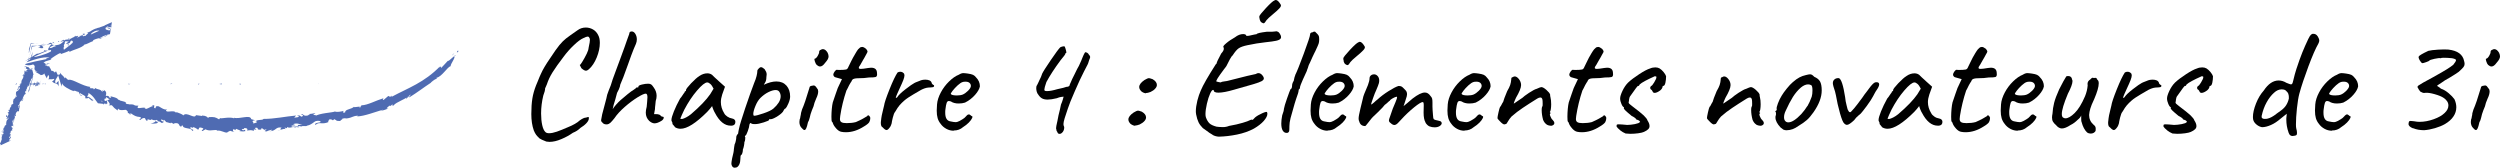 <?xml version="1.0" encoding="UTF-8"?>
<svg id="Calque_2" data-name="Calque 2" xmlns="http://www.w3.org/2000/svg" viewBox="0 0 332.38 22.28">
  <defs>
    <style>
      .cls-1 {
        fill: #4f6bb2;
      }
    </style>
  </defs>
  <g id="Calque_2-2" data-name="Calque 2">
    <g>
      <g>
        <path class="cls-1" d="M2.22,11.1c-.06.22-.15.18-.15.18.13-.38.17-.18.15-.18Z"/>
        <path class="cls-1" d="M3.62,10.89l-.18.48-.05.07.24-.55h-.01Z"/>
        <path class="cls-1" d="M3.71,12.29c.23-.76.58-1.74.69-2.26.06.31-.36,1.25-.48,1.86v.1l-.2.3h0Z"/>
        <path class="cls-1" d="M4.58,10.99h0c.03.1.16-.41-.1.42v-.08c.02-.08.05-.18.09-.35h.01Z"/>
        <path class="cls-1" d="M4.49,11.13c-.1.36.02-.24,0,0h0Z"/>
        <path class="cls-1" d="M4.99,11.04l-.19.48c0-.1.1-.52.04-.36.17-.5.18-.4.15-.12Z"/>
        <path class="cls-1" d="M5.23,11.03l-.1.25s.02-.11.1-.25Z"/>
        <path class="cls-1" d="M4.95,11.42h0l.19-.53s.06.06-.08.25c.06-.05-.02.06-.12.29h0Z"/>
        <path class="cls-1" d="M4.89,10.78c-.04.27-.12.61.07.12-.28.92-.35.8-.07-.12Z"/>
        <path class="cls-1" d="M4.62,10.83l-.06.35-.13.32c.07-.16.19-.67.19-.67Z"/>
        <path class="cls-1" d="M5.48,10.63l-.05.16-.36.9.41-1.06h0Z"/>
        <path class="cls-1" d="M3.51,11.13l-.11.05c.03-.07.13-.05.11-.05Z"/>
        <path class="cls-1" d="M3.99,11.1l-.07.09-.04.02.11-.11h0Z"/>
        <path class="cls-1" d="M4.08,10.95h0c.15.04-.08.25-.06.38h.03l-.14.07c.06-.15.19-.37.18-.47v.02Z"/>
        <path class="cls-1" d="M3.84,11.21s.01-.03.01-.08c.05.01.07-.09,0,.08h-.02,0Z"/>
        <path class="cls-1" d="M3.82,11.16c.06-.09.13-.04.13-.04l-.08.11-.05-.06h0Z"/>
        <path class="cls-1" d="M4.09,11.14l-.04.05s-.02,0,.04-.05Z"/>
        <path class="cls-1" d="M3.97,11.22v-.02l.08-.11s.07.02-.03.06c.05-.02,0,0-.04.07h0Z"/>
        <path class="cls-1" d="M3.99,11.09s.02.12.1.01c-.07.19-.17.18-.1-.01Z"/>
        <path class="cls-1" d="M4.24,11.08h.01l.02.07-.07.08.04-.13v-.02Z"/>
        <path class="cls-1" d="M4.03,11.11h0l.11.03-.06.08-.06-.1h.01Z"/>
        <path class="cls-1" d="M4.15,11.22l.08-.12c-.02.09-.08.12-.08.12Z"/>
        <path class="cls-1" d="M4.26,11.05v.03l-.16.2.17-.23h-.01Z"/>
        <path class="cls-1" d="M4.18,11.1l-.05.05-.1.07.14-.12h0Z"/>
        <path class="cls-1" d="M4.21,11.26h0c-.08.05-.1-.05-.15,0,.03-.07.1-.15.16-.21-.04.06-.05.13-.02.2h0Z"/>
        <path class="cls-1" d="M4.32,11.11l-.09.1s.05-.06.09-.1Z"/>
        <path class="cls-1" d="M4.26,11.2h0s-.06-.02-.07-.07l.08.02-.02.04h.01Z"/>
        <path class="cls-1" d="M4.27,11.21v-.09s0,.09,0,.09h0Z"/>
        <path class="cls-1" d="M4.26,11.23c.07-.08.16-.21.2-.09-.07.06-.1-.01-.2.09Z"/>
        <path class="cls-1" d="M4.35,11.1v.11l-.09.02.09-.13Z"/>
        <path class="cls-1" d="M4.41,11.13l-.04.07v-.05s.04-.02.04-.02Z"/>
        <path class="cls-1" d="M4.37,11.22s.07-.11.09-.17c0,.07-.02.13-.02.19-.03,0-.09.05-.07-.02h0Z"/>
        <path class="cls-1" d="M4.41,11.11h.02s-.03.07-.06.11c.02-.05.05-.12.05-.12h0Z"/>
        <path class="cls-1" d="M4.41,11.13l.03.07s-.06-.07-.03-.07Z"/>
        <path class="cls-1" d="M4.33,11.2h-.02s.04-.06.07-.08c0,.03-.05.08-.05.08h0Z"/>
        <path class="cls-1" d="M5.17,11.06s.08-.06.09-.02c-.08.03-.2.17-.14.27-.09.12-.36.09-.49.02.03,0,.07-.01.15-.13.04.02.05.22.15.12.08-.15-.01-.11-.03-.18.09.04.2-.21.35-.21l-.09.14h.01Z"/>
        <path class="cls-1" d="M4.58,11.28v-.03s-.02.04-.02.04c0,0-.02-.09-.08-.14.06-.08.1-.11.13-.11l-.05.23h.02Z"/>
        <path class="cls-1" d="M4.5,11.19h0c.11-.05.17-.16.26-.12-.03.14-.1.11-.16.2.08-.22-.08.08-.08-.07-.02.04-.03.09-.05.13,0-.03,0-.06-.02-.1h0l.04-.02c0-.06-.04.02-.04.02h-.02l.11-.23s-.02.11-.05.21v-.02Z"/>
        <path class="cls-1" d="M4.68,11.16h-.02s.02-.03.02,0Z"/>
        <path class="cls-1" d="M4.67,11.13h0s-.06.03-.06.08c.02.04.04-.01.07-.01-.03.03-.09.11-.11.03h0c0-.1-.09-.21-.11-.18.07.02.12.04.2.06v.02Z"/>
        <path class="cls-1" d="M4.71,11.13c-.02.12-.11.12-.11.12l.09-.18.06.07h-.05,0Z"/>
        <path class="cls-1" d="M4.62,11.1l-.06.09-.11.03.17-.13h0Z"/>
        <path class="cls-1" d="M4.61,11.13l.02.05-.09.02.07-.08h0Z"/>
        <path class="cls-1" d="M3.7,11.12l-.04.07.04-.07Z"/>
        <path class="cls-1" d="M3.8,11.17l.05-.02-.05.02Z"/>
        <path class="cls-1" d="M5.31,11.19h-.02l.11-.07-.09.07Z"/>
        <path class="cls-1" d="M4.95,11.1v.12s0-.12,0-.12Z"/>
        <path class="cls-1" d="M3.17,11.11l-.11.11c.02-.11.05-.08.11-.11Z"/>
        <path class="cls-1" d="M5.28,11.23s-.02-.15-.02-.15c.03.07.11.13.02.15Z"/>
        <path class="cls-1" d="M4.77,11.13l-.07.06s.05-.05.07-.06Z"/>
        <path class="cls-1" d="M5.26,11.25s-.04-.1.05-.19c0,0,.01.02.01.04-.02.06-.04.1-.06.16h0Z"/>
        <path class="cls-1" d="M5.15,11.17l.05-.03s-.04.02-.05.03Z"/>
        <path class="cls-1" d="M4.86,11.18v-.05s0,.02,0,.05Z"/>
        <path class="cls-1" d="M4.81,11.13v.05s-.02-.01,0-.05Z"/>
        <path class="cls-1" d="M4.85,11.12h0v.07h-.02s.03-.07.03-.07h-.01Z"/>
        <path class="cls-1" d="M4.68,11.17h0c.05-.05,0,0,0,0Z"/>
        <path class="cls-1" d="M4.99,11.15h.05s-.03.02-.05,0Z"/>
        <path class="cls-1" d="M3.18,11.16h.01s-.02.01-.02.01h0Z"/>
        <path class="cls-1" d="M4.65,11.22h0l.05-.12s0,.07.02.09c-.02-.01-.06.01-.06.01v.02Z"/>
        <path class="cls-1" d="M4.99,11.19s.07-.1.07-.04l-.02.04h-.05Z"/>
        <path class="cls-1" d="M4.98,11.08c.09,0,.04.07,0,.15-.12.03-.06-.06,0-.15Z"/>
        <path class="cls-1" d="M4.97,11.12l-.03.07s0-.03.03-.07Z"/>
        <path class="cls-1" d="M4.94,11.16l-.09.06c-.13.06.2-.27.09-.06Z"/>
        <path class="cls-1" d="M5.25,11.18h-.1l.1-.05v.05Z"/>
        <path class="cls-1" d="M5.33,11.1h0v.11s-.04.02-.05.03c.01-.08.04-.15.04-.15h0Z"/>
        <path class="cls-1" d="M5.28,11.11l-.04.1s.03-.07.04-.1Z"/>
        <path class="cls-1" d="M5.32,11.11v.11s0-.04,0-.04v-.08s0,.01,0,.01Z"/>
        <path class="cls-1" d="M5.64,11.23h0l.06-.14c.05-.02.06.02.04.06-.03.04-.09.07-.09.07h-.01Z"/>
        <path class="cls-1" d="M5.84,11.19h0l-.07-.04.14-.03-.07.08h0Z"/>
        <path class="cls-1" d="M5.97,11.19s.16-.21.11-.05c-.04.02-.11.16-.11.05Z"/>
        <path class="cls-1" d="M26.16,11.12l.12.07c-.06-.02-.12-.07-.12-.07Z"/>
        <path class="cls-1" d="M25.11,11.2v-.08s0,.08,0,.08Z"/>
        <path class="cls-1" d="M17.22,11.23h0l-.08.03c-.02-.07-.04-.14-.07-.2.05.05.09.11.14.17h0Z"/>
        <path class="cls-1" d="M17.1,11.15h.3c-.07.01-.17.02-.3,0Z"/>
        <path class="cls-1" d="M31.91,11.07l.11.18c-.27-.02-.12-.09-.11-.18Z"/>
        <path class="cls-1" d="M26.36,11.1c.09.04.09.12.09.12-.09-.04-.12-.08-.09-.12Z"/>
        <path class="cls-1" d="M54.64,11.19l.06-.05-.06.05Z"/>
        <path class="cls-1" d="M42.27,11.16l.03-.02c.14.04.07.05-.03.02Z"/>
        <path class="cls-1" d="M17.1,11.19l.08-.07s.01.07-.08.07Z"/>
        <path class="cls-1" d="M31.88,11.15h.02v.03l-.02-.03Z"/>
        <path class="cls-1" d="M22.94,11.11l-.26.09v-.06c.06-.04.13-.04.26-.02h0Z"/>
        <path class="cls-1" d="M26.55,11.06l-.13.2h-.07l.2-.2h0Z"/>
        <path class="cls-1" d="M29.46,11.22c-.13,0-.26-.07-.4-.07.26.07.53-.18.4.07Z"/>
        <g>
          <path class="cls-1" d="M2.67,11.54c.04-.19.11-.52.07-.55l.08.18-.15.36h0Z"/>
          <path class="cls-1" d="M2.81,11.18l.22-.54c-.14.48-.22.54-.22.54Z"/>
          <path class="cls-1" d="M3.3,8.96l-.16.31.26-.54-.1.23Z"/>
          <path class="cls-1" d="M3.88,6.93h0c-.16.37.09-.68-.07-.26.1-.36.21-.69.3-.95.17-.03.36.02.52.05h-.38s-.11-.03-.12.08c-.09.33-.18.69-.26,1.09h.01Z"/>
          <path class="cls-1" d="M5.14,5.81c-.13-.02-.31-.04-.51-.06.17,0,.34.03.51.06Z"/>
          <path class="cls-1" d="M3.25,9.73s-.04-.11.02-.41l.04.2s-.04.14-.06.21Z"/>
          <path class="cls-1" d="M3.31,9.52h0c.06-.23.1-.39.12-.45-.02.06-.05.19-.11.45h-.01Z"/>
          <path class="cls-1" d="M3.24,9.78l.02-.06-.02.06Z"/>
          <path class="cls-1" d="M2.72,12.02c.14-.32.38-.98.28-.36-.13.24-.07-.11-.28.36Z"/>
          <path class="cls-1" d="M3.28,10.03l-.13.56s-.03-.11-.1.05c0,0,.23-.61.23-.61Z"/>
          <path class="cls-1" d="M3.33,9.82l.05-.07-.1.28.05-.21h0Z"/>
          <path class="cls-1" d="M4.21,6.18v-.02c.01-.13.1-.07.16-.07h.19c.14-.01.26-.01.41-.01-.15.02-.31.06-.45.08l-.22.03c-.06.08-.07.24-.11.36-.04.02-.14.2.03-.38h-.01Z"/>
          <path class="cls-1" d="M3.69,8.15l.03-.09-.03.09Z"/>
          <path class="cls-1" d="M6.92,5.79h.03l-.03.04v-.03s0,0,0,0Z"/>
          <path class="cls-1" d="M4.17,6.62h0c-.09.39-.17.6-.25.8.09-.29.17-.58.27-.91,0,0,.02,0-.01.11h0Z"/>
          <path class="cls-1" d="M5.83,5.82c-.1.03-.13.07-.31.12.17-.06.27-.15.31-.12Z"/>
          <path class="cls-1" d="M3.73,7.91l-.02.06c.02-.14.02-.12.02-.06Z"/>
          <path class="cls-1" d="M3.73,7.91h0c.08-.2.13-.35.2-.49-.07.24-.13.45-.2.64.01-.04.01-.14.01-.14h-.01Z"/>
          <path class="cls-1" d="M7.23,6.68h.01c0-.15-.35-.2-.72.02-.3-.05.04-.56.38-.87,0,.07-.02.13.29.15-.14.11-.78.32-.54.4.43-.01.38-.12.61-.23-.22.21.5.14.35.41h-.37s.12.08-.01.14v-.02Z"/>
          <path class="cls-1" d="M6.3,5.95h-.13c.16-.05.28-.11.52-.27.21.03.25.07.25.12l-.67.14h.04,0Z"/>
          <path class="cls-1" d="M5.52,6.07v-.02c.11.14.38.17.14.36-.18,0-.28,0-.34-.03-.07-.02-.1-.07-.27-.09.94-.05-.27-.06.45-.21h-.54c.18-.05.36-.08.55-.12h-.02s-.07.05-.01.03h.02s.03.04.03.06c.23-.06.07-.05-.03-.06v-.03h.66c-.15.04-.28.05-.62.08l-.02.03Z"/>
          <path class="cls-1" d="M3.37,11.06v-.04c.02-.07.03-.1,0,.04Z"/>
          <path class="cls-1" d="M3.44,10.61h0c-.04.09-.1.15-.16.41-.04.21.04,0,.07,0-.06.16-.22.55-.13.08l.03-.07c.08-.43.13-.98.1-.91.05.11.08.23.08.5h.01Z"/>
          <path class="cls-1" d="M3.99,8h0l.36-1.14-.1.65-.03-.07c-.16.63-.18.48-.23.56h0Z"/>
          <path class="cls-1" d="M7.03,5.71l-.03-.15.25.18-.22-.03Z"/>
          <path class="cls-1" d="M7.73,5.58v-.13l.17.05-.17.08Z"/>
          <path class="cls-1" d="M6.18,8.42h0c.29,0,.62-.05.39.01l-.24.06s-.07-.06-.16-.06h0Z"/>
          <path class="cls-1" d="M14.28,4.71c-.21.11-.38.2-.53.25.26-.16.49-.36.53-.25Z"/>
          <path class="cls-1" d="M13.75,4.94c-.19.12-.41.23-.59.2,0,0,.08-.04.12-.08.15-.02.29-.04.48-.12h-.01Z"/>
          <path class="cls-1" d="M58.94,8.55c-.07.06-.18.14-.29.22.05-.05.14-.12.29-.22Z"/>
          <path class="cls-1" d="M10.62,4.7s-.15.04,0,0h0Z"/>
          <path class="cls-1" d="M9.75,5.55l.04.06s-.02-.06-.04-.06Z"/>
          <path class="cls-1" d="M10.37,4.84c.06-.05.13-.08.21-.12-.04.02-.1.05-.21.12Z"/>
          <path class="cls-1" d="M10.41,4.76c-.05.02-.13.06-.13.06-.02-.02.01-.05.13-.06Z"/>
          <path class="cls-1" d="M10.83,4.63c-.08.03-.17.07-.25.11.04-.03.04-.04.04-.04.05-.02.1-.04.21-.07Z"/>
          <path class="cls-1" d="M7.41,11.11h0s.02-.01.02-.01h-.02Z"/>
          <path class="cls-1" d="M7.79,11.47h0c-.1-.29-.21-.32-.36-.36l.35-.37.02.71v.02Z"/>
          <path class="cls-1" d="M25.65,16.97v-.06s-.4.11-.4.11c.34.27.68.22.27.4.12-.48-1.32-.23-1.19-.74l-.26.07c.06.02.07.04.14.04-.52.17-.2-.42-.79-.42-.21,0-.37.05-.26.13l-.39-.19c-.12,0-.13.08,0,.1l-.65-.18v.03c-.06-.1-.23-.26-.31-.33-.19.04.07.07,0,.13l-.32-.19c-.2.11.05.29.32.32-.52.43-.25-.19-1.1-.04l.32.14c-.33.23-.57.08-1.02.18.13-.07.94-.28.6-.49-.12.01-.28,0-.46-.13-.07.17-.27.08-.51,0l-.07.24c-.25-.13-.19-.24-.31-.39-.31-.05-.45.11-.58.24-.51-.08.46-.21-.11-.39-.45-.03-.71-.16-1.13-.46-.31-.01,0,.16-.13.19l-.17-.26c-.07-.02-.07.05-.07.08-.19-.13.07-.23-.23-.4.01-.28-.83.17-1.12-.25-.13.03,0,.16-.08.24-.49-.36-.42-.29-.77-.7l-.45.02c.36-.08.08-.41-.16-.69.14-.04.26-.09.33-.1l-.45-.3c-.07.02-.06.12-.02.24-.02-.03-.05-.06-.07-.08-.22.02-.18.19-.1.36.08-.03.16-.05.24-.08.07.18.11.39.03.51-.02-.04-.08-.09-.14-.12.02.05.03.09,0,.11s-.06-.05-.12-.15l-.21.21v-.11s-.73-.08-.73-.08c-.36-.44-.59-.99-1.28-1.39.09.27-.1.33-.18.55.3-.16.52.34.93.44-.21-.06-.22.07-.18.13l-.59-.49c-.07.19-.21.08-.42.08.29-.31-.41-.44-.63-.68-.07.11-.06.27.3.37-.49.11-.29-.63-.75-.57.08.04.14.04.14.12-.14-.2-.64-.32-.58-.16l.08.02c-.57-.2-1.65-.76-1.58-1.11-.03.04-.1.4-.09.47l-.46-1.52c-.04.3-.64.75-.28,1.13-.14-.04-.32-.08-.54-.3.1.01.39-.26.28-.34-.45.11-.29.03-.8.06.16.01.21-.46,0-.57.01.08-.21.39-.15.47-.14-.25-.3-.52-.39-.74.09.16-.2.29-.46.29.14-.01-.62-.37-.77-.51l.39.11c-.87-.44-.04-.71-.61-1.03-.08.05-.61.24-1.09.01.03-.01.06-.03.1-.07.04-.03.24-.08.37-.11.28-.06.6-.15.94-.23.65-.15,1.17-.22,1.45-.3-.01-.03-.01-.1-.01-.1l.43-.1c-.16-.04-.54-.07-1.12.04-.57.11-1.35.36-1.93.58.29-.26-.09-.07.6-.46.11-.16-.59.19-.83.32l1.62-1.01c.14.14,1.41-.59,1.4-.38-.55.21-1.16.49-1.82.79.09.06.52-.03.95-.17.44-.13.87-.27,1.28-.51.22-.21-.22-.27-.25-.33.08-.01.34-.11.57-.21.22-.1.34-.15.39-.2l-.29.03c.42-.3.61-.02,1.13-.49.16-.1.54-.54.54-.41-.32.4-.46,1.24-.32,1.36.06-.05.89-.66,1.1-.87.3-.33-.33-.32-.08-.6,0,.06.14.07.2.06.17-.13-.04-.17.33-.31.02.21.76-.35.14.12.36-.09.4-.21.82-.38-.16.21.29.37.64.31-.01-.05.08-.17.13-.22.74-.31,1.16-.56,1.84-.79.08-.08.42-.25.3-.32.09.02.17.04.37,0,.45-.34-.46.11-.1-.24-.01.11.35.05.63.03l-.1.6c-.05.02-.1.03-.16.05.03-.08.09-.12.17-.18l.05-.32c-.23.11-.59.11-.8.11-.05.24.23.39.7.39l.11-.68c-.12,0-.25.06-.4.11-.57.22-.27.31-.37.33-1.09.58-.85-.06-1.77.53-.38.35-.08.38-.18.55.45-.13.73-.43,1.05-.57l-.4.27c.14,0,.45-.1.63-.24-.33.32-1.84.86-2.69,1.3-.14-.01-.37,0-.24-.12l.26-.07c.26-.22-.44-.04-.11-.22-.32.02-.67-.03-1.17.2l-.13.25s.34-.23.47-.21c-.18-.04-.81.53-.96.29l.37-.25c-.33,0-.69-.13-1.12.04.24-.27.09,0,.45-.32-.33.39,1.08-.31.59.15.38-.39.56-.27,1.02-.66-.03.07-.17.18.19.04.02,0,.05.04.07.04,0,0,.02,0,.02,0h-.02s0,.03-.01.03c-.09.06-.16.12-.2.17.14.11.72-.1.9-.08.22-.11-.07-.05.06-.16h.27c.06-.16.62-.48.13-.38l.46-.19c.28-.2.66-.39.88-.43.22-.13.52-.08.35-.11l.71-.25.02-.04c.3-.15.62-.27.95-.42l-.26,1.59c-.4.08-.84.19-1.32.51-.23.05-.46.08-.87.27l-.1.17c-.29.07-.94.49-1.05.4-.4.51-1.5.69-2.05,1.02v-.17c-.37.19-.72.3-1.18.46l.05-.16c-.34.04-1.24.72-1.36.78.04.03.1,0,.15-.07-.14.24-.23.23-.47.29-.22.05-.6.19-.53.27-.05,0-.09.02-.11.03,0,0,.02,0,.02.02.03,0,.09.03.14.04h.03c.07.03.15.01.22.03h-.21s.08.07.09.14l.27-.05h0c.14,0-.05.06-.27.1,0,.03,0,.08-.03.12.2-.05.22-.02.25.04.04.03.08.09.26,0-.06.14.24.29.27.67.03-.04.07-.03,0-.08.18.06.36.11.46.28l.17-.18.22.48c.28-.02.41-.05.27-.33.4.53.38.32.7.81l.04-.15c.15.09.32.41.48.33.5-.12,1.79.84,2.87.95-.37.35.52,0,.42.33.1-.07.26-.07.14-.22.44.3.79.14,1.01.56.1-.08-.05-.19.03-.23.02.04.11.14.19.1s-.04-.11-.1-.17c.5.19.42.52.34.82.32-.04.43.02.54.28.13-.06.32-.1.02-.25.18.05,1.14.24,1.06.48.08-.05.26.07.29.11.41.12.46.1.85.24h-.13c.05.32.3.17.63.29v-.03c.81.02.26.2,1.09.18l-.11.16c-.09.39.74-.07,1.11.18l-.19.06c.19.19.85-.33,1.1-.33.07-.02-.06-.07-.12-.12.7-.06-.01.25.43.41.14-.1,0-.33.33-.29.2-.08.76.58,1.28.42-.13.08-.26.15-.07.27.32.09,1.03-.17,1.22.17.05-.02.08-.04.09-.07.23.11.79.25.88.44.46-.57,1.5.55,1.7-.04l.8.11v-.06c.53.02.67.17.8.32.14-.02.06-.08.06-.11.8-.03.86-.02,1.41.3l.13-.17c.14.12,1.19-.21,1.88.03,0-.02,0-.05-.06-.08.79.23,2.21-.47,2.32.19l.52.15c-.76.08.02.3-.32.41.29.03.82-.22.47-.24l-.06.03c-.02-.35.96-.15,1.01-.38,1.45.01,2.95-.33,4.34-.45l-.24.29.49-.07c.15-.07.23-.23-.12-.18.23-.18.54.06.54.12.71-.18-.19-.27.03-.31l.28-.02-.08.04c.2.09.19.2.61.14.27-.09.18-.18.29-.21.01-.02.05-.04.16-.02l.62-.1-.31.24c.25.07.58-.1.23.19.52-.43,2.36-.49,2.65-.64.34.1.74.02,1.22-.09-.13.06-.26.32.16.21-.03-.46.81-.37,1.23-.8-.35.3,1.17-.22.62.22.35-.13.07-.19.35-.37.79-.02,1.87-.63,2.89-.94.01.05-.19.23.02.23l.61-.52c.2-.04.13.28.54-.09-.06.08-.16.19-.02.16,2.09-1.13,4.28-1.85,6.42-4.07-.29.33-.1.19.12.03-.14.14,0,.13-.02.24.29-.28.59-.64.88-.94.18.08.96-.85,1.07-.75l-.28.23c.4-.14-.48.99-.4,1.21-.45.12-1.14,1.39-1.88,1.55-.16.18.14-.01.05.13-.18.02-.4.15-.81.51h.04c-1.14.75-1.64,1.18-2.93,1.99l.11-.21c-.28.16-.34.24-.47.35-.29-.08.77-.41.51-.53-.4.55-1.91.98-2.21,1.44-.42.18.15-.25-.26-.07l-.13.16-.08-.09c-.27.14-.43.33-.46.42.07-.04.18-.04.25-.07-.37.28-.98.33-1.1.41l.4-.21c-1.09.32-2.47.87-3.46.91l.1-.1c-.76.04-.66.25-1.51.37h.03c-.15-.04-.37-.04-.61.02.2.06-.45.28-.19.32-.81-.01-.39-.05-.87-.25l-.17.16c-.16-.09-.15-.16-.57-.13.32.05-.33.24.02.34-.97.43-1.24-.1-1.77.4-.31-.31.83-.33.62-.37.22-.15-.26-.23-.54-.15-.28.05-.61.56-1.32.63.07-.02.07.01.14,0-.3.13-.49-.07-.85.12-.12-.21-.43.05-.4-.23h.62c-.34-.03-.6-.33-1.24-.11.03.05.19.1.3.13-.2.1-.32-.01-.53.09-.03.28.77-.02,1.1.15-.23.15-.69-.13-.58.16-.17-.37-.71.13-1.09-.15l-.02.17c-.07-.02-.2-.08-.34-.08l.18.21c-.33-.16-.79.21-1.13.15.77-.05.23-.22.59-.36-.88-.17-.68.5-1.72.48.14.02.57-.14.37-.2-.21.05-.5.13-.64.22-.68-.02.16-.18-.1-.29-.3.22-.31-.09-.6-.14l-.05.18c-.83.13-.1-.37-.85-.21l.22.24-.34-.05v.2c-.36-.14-.5-.09-.91-.05.13-.13.05-.33-.3-.33-.27.1.08.16-.4.14.07.12.15.26.42.09,0,.07.08.12.08.17-.29.11-.64.01-.82.01.07-.01.21-.04.21-.04l-.63-.26c-.14.06-.07.11,0,.18-.14-.02-.21-.12-.42-.12,0,.15-.05.29.22.37l-.62-.17c-.08.08-.41.16-.34.23-.4.07-.82-.33-1.35-.25-.01-.03-.06-.06-.16-.09-.47,0-.94.17-1.41-.09l-.39.23c-.4-.11.53-.28-.14-.44-.46-.13-.26.2-.46.26-.2-.15-.54-.46-1.07-.3.13.07.26.05.4.07v-.03ZM20.61,15.98c.09.05.24.21.35.11-.04-.22-.16-.14-.35-.11ZM13.39,13.4c.05.07.17.09.31.07-.09-.04-.18-.07-.31-.07ZM12.29,4.17h0c.27-.18.18-.11,0,0ZM11.75,4.47h0c-.03-.05-.04-.07-.02-.05.03.03.15-.02.28-.08-.04.05-.11.11-.27.15v-.02ZM41.17,15.22l-.1.05c.2.03.15-.02.1-.05Z"/>
          <path class="cls-1" d="M9.75,4.97c-.11.08-.22.18-.22.18-.01-.03.05-.1.22-.18Z"/>
          <path class="cls-1" d="M9.05,5.12l.32-.06c-.16.04-.23.1-.31.14.02-.04.09-.12-.01-.1,0,0,0,.02,0,.02Z"/>
          <path class="cls-1" d="M5.87,6.7c.21-.03.32.02.11.09h-.14l.03-.09h0Z"/>
          <path class="cls-1" d="M8.63,5.77h0c-.06.15-.26.17-.48.2h.03c-.01-.21.21-.2.44-.2h.01Z"/>
          <path class="cls-1" d="M8.09,5.97c-.07.01-.14.02-.21.05-.01-.08.09-.04.21-.05Z"/>
          <path class="cls-1" d="M11.1,4.63c-.11.08-.04-.16-.11-.08-.09-.14.7-.06.11.08Z"/>
          <path class="cls-1" d="M8.33,6.31l.12-.21.1.11-.22.1Z"/>
          <path class="cls-1" d="M10.21,5.61h0l-.39.17s-.03-.04-.09-.03c.23-.08.49-.2.47-.14h.01Z"/>
          <path class="cls-1" d="M9.73,5.78c-.12.04-.23.08-.29.06.06,0,.2-.06.29-.06Z"/>
          <path class="cls-1" d="M9.21,6.05l-.39.17.12-.06.27-.1h0Z"/>
          <path class="cls-1" d="M14.33,3.83h0l.42-.17s-.09.14-.24.19c-.1,0-.26.07-.18-.02h0Z"/>
          <path class="cls-1" d="M13.18,4.93h-.19c.12-.1.13-.14.2-.22l-.02.21h0Z"/>
          <path class="cls-1" d="M14.22,4.38s.6-.16.06.11c-.03-.04-.45.13-.06-.11Z"/>
          <path class="cls-1" d="M9.05,6.19l-.04-.32.11-.05-.07.37h0Z"/>
          <path class="cls-1" d="M3.7,9.24h0c-.7-.33.19-.16-.46-.44,0-.1.54.21.52.11.17.23.43.31-.05.31v.02Z"/>
          <path class="cls-1" d="M3.75,8.93l-.07-.12c.05.07.07.09.07.12Z"/>
          <path class="cls-1" d="M60.1,7.37l.31-.36-.19.28-.12.08Z"/>
          <path class="cls-1" d="M61.01,6.76c-.08.06-.22.18-.27.26l.05-.26h.21s0,0,0,0Z"/>
          <path class="cls-1" d="M3.11,10.12h0c-.07-.05-.16-.11-.07-.14h.09l-.02.12v.02Z"/>
          <path class="cls-1" d="M3.9,9.69l-.06.08s.02-.04.06-.08Z"/>
          <path class="cls-1" d="M3.13,9.89v.02h0v-.02Z"/>
          <path class="cls-1" d="M2.99,10.04h0c.13-.03.14-.07.15-.15l.18.18-.33-.04h0Z"/>
          <path class="cls-1" d="M.51,17.32v.1l-.06-.11c-.18.21-.15.31-.25.22.31-.13.14-.54.45-.65l-.04-.08s0,.03-.02.06c-.11-.12.26-.18.26-.39-.01-.06-.04-.11-.09-.06l.12-.19-.05.02.09-.26s.14-.14.19-.19c-.03-.05-.07.03-.07.03l.12-.16c-.07-.05-.17.08-.19.19-.27-.07.09-.13,0-.4l-.07.14c-.14-.07-.05-.19-.11-.34.05.03.17.29.29.11-.01-.04,0-.1.08-.19-.1,0-.05-.08-.02-.18l-.14.02c.08-.12.15-.12.22-.18.02-.12-.07-.15-.15-.17.04-.19.12.14.22-.11,0-.16.09-.28.24-.48,0-.11-.1.02-.11-.03l.14-.1s-.03-.01-.05-.01c.07-.09.13-.01.21-.13.16-.02-.12-.29.11-.45-.02-.03-.08.01-.13,0,.19-.22.15-.2.36-.37l-.03-.17c.05.13.22,0,.36-.11.03.06.07.12.07.12l.14-.19s-.06-.02-.13.01l.05-.03c-.01-.08-.1-.06-.19-.02l.05.09c-.1.04-.2.08-.27.04.02-.01.04-.03.06-.06-.03,0-.06.02-.06,0-.02,0,.07-.06.07-.06l-.12-.08.05.02.03-.32c.22-.17.48-.29.66-.56-.13.04-.16-.05-.28-.08.09.12-.14.22-.19.4.02-.09-.07-.07-.07-.07l.23-.26c-.1-.02-.05-.07-.05-.17.16.12.21-.17.32-.27-.06-.01-.13-.03-.18.13-.06-.21.31-.13.25-.32-.02.03-.03.05-.05.05.09-.05.13-.27.04-.24v.03c.08-.23.32-.7.47-.64-.03,0-.2-.06-.23-.06.23-.05.45-.08.66-.1-.13-.04-.36-.36-.52-.21.01-.07.02-.15.12-.23-.01.05.13.2.16.16-.06-.23-.03-.14-.06-.39-.01.08.21.14.24.07-.03,0-.21-.12-.21-.12l.28-.08.57-.16-.23.21h0l.19-.12-.53.06s-.08-.02-.12-.08l.61.11s.07.03.1.03c-.04-.01-.04.18-.08.25l-.04-.07c-.03.23-.42.33-.46.56.06-.04.33-.14.33-.03-.15.08-.69.4-.84.63l.07.02-.13.19c.22-.15.7-.53.89-.72.04.08.08.01.04.14.06,0,.14-.14.14-.14l-.04.31c-.15.02-.22.28-.34.29l.25-.38c-.14.02-.47.3-.5.52.04.04.27-.1.32-.12-.06.04-.13.25-.13.25l.11-.12c.02.12-.26.25-.15.36,0,.05.15.11.06.15-.15-.04-.67.05-.81.14.01,0,.09.23.16.27.12.05.35-.19.45-.15-.03,0-.1.06-.12.09.02.05.13-.05.08.07-.15.05-.04.25-.14.09-.07.13,0,.12-.04.25-.09-.03-.37.19-.44.31.04-.02.08.01.1.01-.05.23-.02.35-.07.56.03.01.05.11.12.05-.04.03-.09.07-.12.14.1.11.07-.16.19-.09-.09.02-.16.19-.24.3-.13,0,.03-.21.11-.32-.19.04-.43.25-.57.5-.1.2.1.06.06.1-.05.34-.4.35-.34.61.09.09.23-.04.31-.02.08-.16-.01-.22.02-.32l.02.12s.11-.16.08-.2c.08.07-.13.58-.1.83-.06.05-.16.12-.16.12l.03-.09c-.07-.05-.17.18-.19.09-.09.12-.24.27-.22.42h.12s-.05-.1,0-.15c-.08.08.11.21-.08.32l-.06-.1c-.09.12-.27.29-.27.42-.12-.03.02-.04-.11-.11.17.05.08-.35.25-.25-.15-.08-.03-.17-.15-.27.04,0,.08.03.08-.07,0,.01.04-.02.05-.03.02.02.03.05.05.05.12-.08.16-.26.23-.34,0-.07-.09,0-.09,0l.11-.12c-.1.01-.12-.15-.22.02l.04-.15c-.03-.08-.02-.19.04-.28,0-.07.16-.2.07-.13l.12-.25h-.02c.05-.21.29-.5.17-.71.04-.08.1-.16.1-.29l-.08-.02c.05-.1-.02-.26.08-.33-.21-.05.07-.46.07-.62l.11-.03c.02-.13.08-.24.16-.41l.1-.02c.12-.14.02-.32.07-.51-.03.02-.04.06-.03.1-.16-.19.29-.54.18-.72.05-.06.04-.1.04-.13-.01-.02-.04-.04-.04-.06.02,0,.04.04.04.04.02-.04.05-.11.08-.17h-.1c-.03-.06.06-.07.13-.05.02-.04.05-.06.09-.1-.15-.01.1-.18-.07-.2.03-.02.06-.06.09-.12l.74.13c-.07.06-.15.16-.25.12.03,0,.02.03.03,0-.02.07-.04.15-.1.18l.09.09-.21.05c.01.14.04.19.16.14-.22.13-.12.14-.33.24l.08.02s-.17.13-.13.19c.06.21-.31.72-.33,1.13-.18-.15.03.2-.15.17.04.05.05.1.12.05-.13.18-.02.3-.22.39.05.03.1-.02.12,0-.01,0-.06.05-.04.07s.06-.02.09-.04c-.08.19-.26.17-.42.16.04.12.01.16-.12.22.04.05.07.13.14,0-.03.07-.08.42-.21.42.02.03-.02.1-.05.12-.04.14-.04.16-.11.32v-.05c-.17.05-.07.13-.13.26h.02c.02.28-.1.12-.05.39l-.09-.03c-.23.05.05.26-.09.43l-.04-.06c-.11.1.23.23.23.31.02,0,.04-.03.06-.06.07.21-.14.04-.22.21.07.02.2-.06.18.05.04.04-.33.35-.23.48-.06-.01-.1-.04-.16.04-.05.13.13.28-.07.43.02.01.04.01.04.01-.06.09-.15.31-.26.39.35-.01-.3.63.04.53l-.07.29.03-.02c-.01.17-.1.26-.2.36,0,.03.06-.02.08-.03.02.23,0,.25-.21.55l.11-.03c-.08.09.13.28-.04.6,0,0,.03-.02.05-.05-.02.05-.05.12-.05.12l-.91.42c.07-.3-.18-.55.21-.78l.14-.23c-.03.26.19-.09.23-.01.04-.1-.07-.23-.11-.09h.02c-.22.12-.02-.29-.15-.25.14-.54.15-1.04.3-1.56l.14.04.04-.17s-.1-.06-.14.07c-.07-.06.13-.22.17-.22.01-.24-.21.1-.19.03l.05-.1v.02c.09-.09.16-.1.2-.25,0-.1-.07-.06-.07-.09,0,0-.01,0,.02-.06l.06-.23.09.09c.1-.1.06-.21.17-.1-.15-.16.22-.83.19-.93.13-.13.17-.26.23-.42.01.05.12.09.16-.04-.28-.02,0-.29-.14-.46.08.15.2-.39.3-.17.04-.12-.08-.04-.1-.16.22-.24.21-.65.42-.99.03.01.06.1.14.04l-.06-.27s.2.05.16-.15c.01.03.04.07.07.05.2-.78.8-1.24.96-2.13,0,.14.04.09.08.02-.02.06.06.06.09.12l.08-.38c.12.07.18-.27.28-.19l-.07.06c.16.03.12.45.25.6-.18-.03-.02.51-.29.5,0,.07.06.02.08.07-.09-.02-.13.03-.17.17h.02c-.18.28-.2.47-.34.85l-.06-.08c-.04.08-.02.12-.02.17-.15-.01.11-.21-.05-.24.09.23-.29.55-.14.74-.05.12-.07-.1-.13.03l.04.06-.08-.02c-.04.09,0,.17.05.21,0-.02.03-.04.05-.07.01.13-.15.31-.15.31l.02-.12c-.2.29-.3.72-.55,1l-.03-.04c-.19.22-.03.22-.19.48h0c-.07.03-.11.1-.14.17.07-.06.05.16.14.07-.19.26-.12.12-.35.26l.06.05c-.09.06-.13.05-.2.19.1-.09.07.11.2,0,.06.3-.31.41-.12.56-.26.12-.03-.27-.1-.19-.04-.07-.19.1-.2.19-.03.09.22.18.13.41,0-.03.02-.02.02-.04.03.09-.12.17-.07.27-.14.05-.03.13-.2.15l.1-.21c-.09.12-.31.25-.28.44.04-.02.1-.08.13-.12.03.06-.06.11-.03.17.17-.03.1-.26.27-.39.05.06-.2.25,0,.18-.26.1-.04.21-.26.39l.1-.02-.1.13.16-.1c-.15.13.04.22-.06.35.06-.24-.11-.04-.16-.13-.21.33.22.15.09.48.02-.04-.02-.15-.09-.07.01.06.03.13.07.16-.07.22-.1-.01-.19.09.12.03-.07.12-.14.23l.11-.03c.01.24-.25.12-.21.34l.18-.14-.05.13.12-.06c-.12.16-.1.2-.1.31-.07-.02-.2.08-.23.19.06.04.12-.08.07.08.07-.06.16-.13.08-.17l.12-.08c.07.05-.02.2-.02.25,0,0-.01-.05-.01-.05l-.19.28s.08-.03.11-.07c-.03.06-.08.11-.1.18.1-.05.19-.09.25-.2l-.09.17-1.29.6.05-.12s-.09-.07-.12-.03c-.04-.11.22-.42.18-.56.01-.01.04-.03.06-.09,0-.16-.08-.27.08-.53l-.14-.04c.07-.18.19.06.29-.22.09-.21-.12-.04-.15-.08.1-.12.29-.34.2-.48-.05.06-.03.1-.05.16l.04-.02ZM1.01,15.44s-.12.12-.06.14c.14-.05.09-.08.06-.14ZM2.23,12.43s-.04.07-.02.12c0-.03.02-.07.02-.12ZM2.05,14.4c-.01-.05-.02-.09,0,0h0ZM2.05,14.56h0s-.03.02-.05.02c.04-.02.04-.05.04-.1.02.01.04.01,0,.08h0ZM1.19,15.63v.04c.06-.09,0-.04,0-.04Z"/>
          <path class="cls-1" d="M3.64,11.74l-.04-.06s.04.01.04.06Z"/>
          <path class="cls-1" d="M3.3,11.61v.03l-.23.05.23-.08Z"/>
          <path class="cls-1" d="M4.3,9.7h0c.01.15-.15.07-.12.19-.06.05-.03-.1-.08-.05.07-.11.06-.15.2-.15h0Z"/>
          <path class="cls-1" d="M4.1,9.86l-.05.05s.05-.05.05-.05Z"/>
          <path class="cls-1" d="M4.09,9.24h-.04l.04-.12v.11s0,0,0,0Z"/>
          <path class="cls-1" d="M4.27,9.2l-.06-.15.11.03s-.06.07-.05.12h0Z"/>
        </g>
        <path class="cls-1" d="M3.82,11.13h.03s.04,0,.02.07l-.05-.07Z"/>
        <path class="cls-1" d="M3.54,11.17v-.02l.12.02h-.12Z"/>
        <path class="cls-1" d="M3.1,11.24l.05-.16c-.05.11.12.11-.05.16Z"/>
      </g>
      <g>
        <path d="M71.64,18.29c-.27-.19-.49-.51-.67-.95-.22-.62-.33-1.34-.33-2.18s.05-1.5.14-2.07.26-1.15.49-1.74l.18-.43c.22-.56.38-.93.47-1.11.23-.53.64-1.23,1.23-2.08.52-.8.93-1.37,1.23-1.74.3-.36.59-.65.87-.87s.8-.59,1.55-1.11c.31-.23.68-.35,1.09-.35.34,0,.66.09.96.26.29.17.52.42.67.73.15.26.23.61.23,1.05,0,.62-.14,1.26-.41,1.93-.27.67-.62,1.2-1.05,1.58-.14.12-.27.19-.39.19-.15,0-.35-.11-.6-.33-.12-.23-.19-.37-.21-.41-.01-.04.01-.07.08-.08.12-.15.3-.44.54-.87s.4-.77.48-1.02c.03-.08.05-.22.08-.41.11-.48.16-.8.16-.97s-.05-.29-.14-.39c-.04-.04-.1-.06-.16-.06-.11,0-.3.07-.58.21-.33.14-.75.45-1.25.93-.51.48-.97,1-1.38,1.56-.63.82-1.11,1.5-1.45,2.04-.34.54-.59,1.08-.77,1.63l-.23.53c.01.06,0,.19-.06.41-.06.22-.12.4-.18.54-.19.8-.29,1.58-.29,2.37,0,.59.05,1.11.15,1.56.1.45.25.76.44.93.11.1.27.14.49.14.27,0,.61-.07,1.02-.21.4-.14.9-.34,1.49-.6.32-.12.61-.27.9-.43.28-.16.49-.31.63-.45.36-.26.64-.39.86-.39.15-.05.25-.08.31-.08.03,0,.04.02.05.05,0,.04.01.08.01.13,0,.19-.1.4-.31.63s-.48.44-.82.65c-.27.27-.6.49-.99.64-.44.31-.95.6-1.53.84-.58.25-1.11.37-1.59.37-.11,0-.25-.02-.41-.04-.43-.15-.77-.32-1.04-.51Z"/>
        <path d="M80.66,16.54c-.21,0-.36-.05-.47-.14-.11-.1-.18-.17-.22-.23-.04-.05-.05-.12-.05-.21,0-.05.05-.31.14-.76l.18-.68c.14-.56.26-1.03.37-1.4.05-.34.16-.71.32-1.09.16-.38.25-.62.28-.7.11-.4.32-1.02.64-1.85l.62-1.67c.48-1.3.77-2.1.86-2.39l.33-.91c0-.22.11-.33.33-.33.19,0,.35.11.48.32.13.21.2.46.2.73,0,.21-.04.41-.12.6-.19.41-.4.93-.63,1.55-.23.62-.37,1.03-.44,1.23-.47,1.32-.8,2.19-1.01,2.63,0,.06-.02.15-.06.29-.04.14-.09.26-.14.37l-.23.45s-.08.33-.23.86c-.19.59-.31,1.02-.35,1.3.07-.12.21-.31.43-.57.22-.25.43-.46.62-.63.75-.64,1.22-1.03,1.4-1.15.16-.1.3-.18.41-.27.11-.08.19-.14.23-.17,0-.07.08-.1.23-.1.05,0,.09,0,.09-.02,0-.01.01-.05.01-.1,0-.1.16-.18.47-.26s.6-.11.84-.11c.16,0,.29.04.39.1.1.07.22.22.37.45.23.33.35.68.35,1.07,0,.22-.04.45-.12.68,0,.11-.02.28-.05.5s-.05.42-.05.59l-.12.66h.33c.1,0,.19.01.28.04.09.03.15.05.17.06.12.15.23.23.33.23.12,0,.18.05.18.14,0,.06-.03.12-.08.21-.06.08-.13.15-.23.21-.36.22-.66.33-.91.33-.23,0-.47-.11-.72-.33-.3-.3-.45-.66-.45-1.09,0-.22.04-.48.12-.78l.06-.66c.03-.33.04-.54.04-.62,0-.31-.08-.47-.23-.47-.19,0-.56.17-1.1.5-.54.34-1.1.75-1.68,1.26s-1.04,1-1.38,1.51c-.21.26-.38.46-.52.59-.14.13-.28.2-.4.22h-.12Z"/>
        <path d="M89.54,16.65c-.09-.09-.13-.15-.13-.17,0-.15-.03-.27-.1-.35-.03-.03-.04-.09-.04-.19,0-.22.11-.59.32-1.12.21-.53.49-1.1.83-1.72.08-.08.19-.23.32-.43.13-.21.22-.32.26-.35,0-.05.02-.11.06-.15.04-.05.09-.07.14-.07v-.12c0-.12.23-.42.68-.9.45-.47.82-.8,1.11-.98.34-.23.69-.35,1.05-.35.25,0,.46.07.64.21.07.08.38.38.95.89l.76.68-.37,1.03c-.12.37-.18.71-.18,1.01,0,.52.15,1.02.45,1.5.07.15.21.29.41.43.21.14.41.22.62.25.3.06.45.21.45.45,0,.27-.12.44-.37.49-.06.02-.14.02-.25.02-.81,0-1.51-.57-2.1-1.71-.05-.08-.13-.23-.22-.45s-.14-.37-.15-.45c-.08.11-.18.24-.31.39-.12.15-.24.28-.35.39-1.49,1.49-2.67,2.24-3.54,2.24-.27,0-.52-.07-.74-.21-.04-.08-.11-.17-.2-.26ZM90.69,15.82c.14-.03.32-.1.53-.21.21-.11.43-.25.65-.43,1.18-1.01,2.03-1.9,2.55-2.65l.45-.74c-.14-.29-.28-.5-.43-.63-.15-.13-.29-.2-.41-.2-.29,0-.74.36-1.36,1.08-.62.72-1.18,1.57-1.69,2.54-.12.23-.23.47-.33.71-.1.24-.16.4-.19.46,0,.07.07.09.22.06Z"/>
        <path d="M97.61,22.28c-.11,0-.2-.06-.27-.19-.07-.1-.1-.21-.1-.35,0-.1.03-.33.1-.7.15-.58.23-.97.23-1.19,0-.07.01-.17.04-.3.03-.13.05-.25.06-.36.06-.1.11-.24.15-.44.05-.2.07-.37.07-.52,0-.07.02-.15.07-.24.05-.09.11-.16.17-.22,0-.08.02-.21.06-.38.04-.17.07-.29.08-.36.07-.37.34-1.25.8-2.63.47-1.38.86-2.5,1.19-3.35.15-.34.26-.66.33-.95.07-.29.1-.51.1-.68,0-.06.02-.11.05-.15.03-.05.09-.11.17-.2.1-.1.18-.14.27-.14.07,0,.14.03.23.08.08.06.16.12.25.19.08.12.15.24.2.35.05.11.07.23.07.35,0,.04-.01.17-.04.39,0,.29-.06.52-.18.71-.12.18-.17.27-.14.26.62-.29,1.17-.43,1.65-.43.58,0,1.02.19,1.35.56.32.37.48.85.48,1.44,0,.25-.07.55-.22.9s-.28.59-.42.71c-.08,0-.19.14-.33.43-.18.22-.47.45-.88.69-.41.24-.7.33-.86.28-.01,0-.03,0-.06.02s-.04.05-.04.1-.23.16-.7.31c-.47.15-.85.23-1.15.23-.16,0-.29-.01-.37-.03s-.16-.07-.25-.13c-.1.1-.14.19-.14.27,0,.15-.07.43-.21.82-.14.4-.25.6-.33.6-.01.01-.03.04-.05.08-.02.04,0,.09.05.14,0,.04,0,.14-.02.29-.01.15-.05.27-.1.35,0,.12-.02.29-.06.5s-.09.37-.14.48c0,.16-.02.32-.07.48-.05.16-.1.24-.15.24-.08.03-.12.23-.12.6-.01.34-.08.61-.21.8-.12.19-.27.29-.43.29l-.16.02ZM101.51,15.07c.62-.21,1.06-.42,1.31-.63.29-.25.52-.51.7-.79s.27-.57.27-.85c0-.22-.06-.42-.18-.6-.1-.15-.26-.23-.49-.23-.27,0-.6.1-.98.29-.38.19-.72.45-1.04.76-.25.25-.47.6-.66,1.06-.19.46-.29.82-.29,1.08,0,.15.04.23.12.23.21,0,.62-.11,1.24-.32Z"/>
        <path d="M106.29,16.17c0-.19.03-.36.1-.49,0-.07.01-.15.04-.25s.04-.16.04-.19c-.01-.08.04-.31.16-.68.25-.55.58-1.51.99-2.9,0-.07.03-.13.08-.17.05-.05.14-.08.25-.09.11-.03.18-.04.23-.04.08,0,.15.03.22.09s.15.18.26.34c.08.08.12.21.12.37,0,.26-.09.58-.27.95-.18.4-.29.74-.35,1.03-.16.37-.29.71-.39,1.03-.03.08-.07.25-.12.49-.06.25-.13.45-.23.6-.08.39-.16.65-.23.8s-.14.23-.23.23c-.1,0-.23-.1-.39-.29-.19-.19-.29-.47-.29-.82ZM108.33,8.15c-.07-.23-.07-.35,0-.35.11-.01.24-.13.38-.36s.21-.42.2-.57c0-.06.02-.11.06-.15s.09-.08.14-.09c.11-.07.21-.1.29-.1.23,0,.45.16.64.49.08.18.12.34.12.47,0,.12-.03.25-.1.38s-.19.3-.37.5c-.23.32-.45.47-.66.47-.14,0-.29-.07-.45-.21-.1-.1-.18-.26-.25-.49Z"/>
        <path d="M111.16,17.06c-.23-.25-.37-.49-.44-.71,0-.03-.01-.06-.04-.09-.03-.04-.05-.06-.06-.07-.06-.04-.08-.27-.08-.68,0-.33.02-.67.05-1.03s.08-.64.13-.86l.37-1.09.29-.82.56-1.19-.82-.23c-.1-.01-.17-.06-.24-.14-.06-.08-.09-.16-.09-.23,0-.11.06-.24.17-.4.12-.16.21-.24.28-.24.04.01.15.02.33.02.41,0,.72-.02.93-.06.14-.05.23-.16.29-.33.05-.11.12-.25.2-.41s.15-.32.22-.45c.04-.08.11-.21.2-.38.09-.17.2-.37.34-.59.03-.04.09-.14.18-.3s.21-.29.35-.4c.1-.1.21-.14.35-.14s.32.09.53.27c.03.04.06.1.11.16.05.07.07.13.07.19s-.06.17-.16.35c-.08.16-.16.31-.24.44s-.14.24-.2.34c-.16.27-.28.48-.35.62-.14.18-.21.32-.21.41s.09.14.27.14c.19,0,.51-.04.97-.12.19-.03.32-.04.39-.04.48,0,.74.2.78.6.01.08.02.18.02.29,0,.19-.07.31-.2.35-.13.04-.42.06-.87.06-.44.07-.89.1-1.36.1-.08,0-.17,0-.28.01-.1,0-.21.03-.32.05-.11.03-.19.07-.24.12-.05.06-.1.14-.15.27-.04.04-.14.2-.29.47-.19.4-.32.64-.37.72-.37,1.1-.65,2.22-.82,3.37-.03.22-.04.36-.04.41,0,.21.07.35.21.43.14.08.37.12.7.12.47,0,.87-.05,1.21-.14.41-.18.72-.33.93-.45.12-.07.24-.13.34-.2s.17-.11.22-.13c.04-.08.09-.12.14-.12.11,0,.21.11.29.33,0,.22-.05.41-.14.58-.1.16-.34.36-.72.58-.8.51-1.59.76-2.39.76-.22,0-.43-.02-.62-.06-.22-.04-.44-.19-.67-.44Z"/>
        <path d="M117.17,16.7c-.04-.07-.06-.17-.06-.31,0-.12,0-.23.02-.31.04-.47.14-1.01.31-1.63l.1-.41c.04-.34.28-1.06.72-2.16.44-1.1.8-1.84,1.07-2.24.11-.07.23-.1.35-.1.18,0,.33.06.45.18.08.06.12.16.12.31,0,.14-.05.34-.15.61-.1.27-.28.66-.52,1.18-.06.11-.15.32-.28.62s-.2.48-.2.54c0,.03,0,.04.02.04.03,0,.06-.01.08-.03.03-.02.05-.04.08-.05.15-.26.52-.62,1.1-1.07s.98-.73,1.2-.84c.1-.05.22-.11.37-.16s.25-.1.31-.12c.22-.11.48-.16.78-.16.19,0,.36.03.51.09s.24.15.3.28c.01.1.05.17.11.23.06.06.11.09.13.1.04,0,.07.02.08.05.01.04.02.06.02.07,0,.1-.06.16-.17.18-.11.02-.31.04-.6.05-.15.01-.31.05-.47.1-.16.06-.33.12-.49.21-.77.44-1.34.78-1.72,1.03-.38.25-.76.58-1.14,1.01-.15.17-.35.46-.6.89-.1.1-.2.35-.3.75-.1.41-.15.66-.15.75-.02.04-.04.12-.08.24-.04.12-.1.23-.19.34-.16.22-.3.33-.41.33-.12,0-.29-.11-.49-.33-.11-.08-.18-.16-.23-.23Z"/>
        <path d="M126.8,17.38c-.34,0-.67-.08-.98-.25-.31-.17-.57-.39-.77-.68-.18-.22-.31-.47-.39-.74s-.12-.61-.12-1.01c0-.14.01-.41.04-.82.04-.51.21-1.03.5-1.58.29-.55.66-1.04,1.1-1.47.44-.43.87-.73,1.3-.9.22-.14.42-.21.6-.21.1,0,.19,0,.29.02.1.02.2.03.31.04.3.04.53.1.69.17.16.08.29.19.4.34.34.34.51.74.51,1.19-.06.33-.27.71-.64,1.13s-.82.77-1.34,1.03c-.25.08-.53.12-.84.12-.43,0-.77-.09-1.03-.27-.12-.04-.22-.06-.29-.06-.12,0-.22.08-.28.25-.06.16-.12.47-.17.9-.02.1-.02.23-.02.41,0,.7.23,1.08.7,1.15.32.07.54.1.68.1.16,0,.35-.06.55-.17l.39-.23c.08-.04.16-.1.23-.16l.19-.19s.07-.07.12-.13c.06-.06.11-.1.16-.12.05-.02.09-.03.13-.03.06,0,.12.03.19.09.07.06.12.11.16.13.12,0,.15.09.08.26-.07.17-.22.37-.44.6-.23.23-.48.43-.77.61-.34.3-.75.45-1.23.45ZM128.72,12.05c.24-.25.36-.45.36-.62s-.06-.3-.18-.41c-.12-.11-.3-.16-.52-.16-.16,0-.29.01-.37.04-.19.05-.42.2-.68.44-.26.24-.49.48-.68.73-.19.25-.27.39-.23.43.07.12.34.19.8.19.32,0,.58-.04.78-.12.23-.1.47-.27.71-.51Z"/>
        <path d="M140.4,17.09c0-.15.06-.49.19-1.03.08-.48.19-.98.33-1.5l.14-.66c.1-.22.18-.44.24-.65s.1-.35.11-.4c-.05,0-.17.01-.34.04-.17.03-.36.08-.57.17-.49.12-.9.18-1.21.18s-.55-.05-.75-.16c-.2-.11-.37-.29-.52-.53-.07-.07-.13-.19-.18-.35-.05-.17-.07-.33-.07-.49,0-.19.04-.32.1-.37.07-.15.13-.29.2-.41.06-.12.11-.23.15-.33.15-.3.23-.47.23-.51,0-.03.02-.07.05-.13.03-.06.05-.11.05-.15.12-.26.5-.86,1.14-1.8s1.06-1.51,1.27-1.72c.12-.06.24-.1.36-.12.12-.03.2-.02.24.02.06.12.11.3.17.51.05.22.06.33.02.33-.01,0-.04,0-.06.02-.03.02-.04.04-.04.08,0,.08-.22.38-.66.9-.8,1.08-1.42,2.04-1.87,2.88-.18.52-.27.85-.27.99,0,.07.02.12.06.17.08.03.19.04.31.04.33,0,.77-.08,1.34-.25.66-.14,1.06-.24,1.21-.31.11,0,.21-.02.3-.06.09-.04.13-.09.13-.14,0-.04.05-.17.15-.38.1-.21.17-.37.2-.46l.31-.62c.27-.58.47-.95.58-1.13.25-.53.41-.91.49-1.13.1-.23.17-.41.24-.52.06-.12.11-.17.13-.17.07,0,.15.03.25.08s.16.13.21.23c.06.06.1.11.13.16.03.06.05.12.05.19s-.04.18-.12.35c-.04.16-.09.31-.14.45s-.13.29-.23.47l-.33.64c-.36.7-.77,1.57-1.22,2.62-.46,1.05-.77,1.81-.92,2.29-.18.51-.32.94-.43,1.3s-.16.62-.16.78c0,.12.03.25.1.39.01.25-.05.46-.18.64-.14.18-.28.27-.43.27-.17,0-.27-.09-.31-.27-.1-.11-.14-.25-.14-.41Z"/>
        <path d="M150.93,16.72c-.18,0-.38-.08-.62-.25-.19-.19-.29-.39-.29-.58,0-.3.23-.61.7-.93.27-.17.47-.25.6-.25.07,0,.23.05.49.14.37.22.56.47.56.76,0,.16-.07.33-.22.49-.14.16-.35.31-.63.45-.26.1-.46.14-.6.14ZM152.37,12.4c-.19,0-.4-.08-.62-.25-.19-.19-.29-.38-.29-.58,0-.3.23-.61.7-.93.27-.16.47-.25.6-.25.07,0,.23.05.49.14.37.22.56.47.56.76,0,.17-.07.33-.22.49-.14.17-.35.32-.63.45-.26.1-.46.14-.6.14Z"/>
        <path d="M161.22,17.92c-.26-.14-.56-.34-.89-.6l-.41-.29c-.25-.25-.44-.5-.57-.77-.13-.27-.24-.61-.32-1.04-.03-.16-.04-.31-.04-.43,0-.4.07-.87.2-1.41.14-.54.29-.98.45-1.33.3-.73.97-1.89,2-3.5.05-.06.09-.09.11-.11.02-.02.03-.04.01-.05,0-.1.2-.52.6-1.27.23-.25.35-.46.35-.64,0-.1-.02-.17-.06-.23-.06-.07.07-.24.38-.5.31-.27.7-.53,1.16-.79.37-.29.73-.43,1.09-.43.11,0,.2.02.28.05.08.04.12.09.13.15,0,.08.27.06.82-.08.25-.06.43-.09.54-.1.05-.07.19-.13.42-.18.23-.05.55-.1.96-.15.22.01.45.01.68,0,.23-.01.39-.03.45-.04.11-.04.23-.02.36.05.13.08.24.22.34.44.04.1.06.19.06.27,0,.15-.09.27-.28.36-.18.09-.5.16-.96.22s-.73.09-.84.1c-.75.08-1.55.21-2.39.39-.54.11-.92.25-1.16.41-.24.16-.51.48-.81.95-.1.07-.22.24-.37.52-.15.28-.3.57-.45.88-.04.05-.09.12-.14.2-.06.08-.12.17-.21.27-.4.54-.67.92-.82,1.16-.15.24-.21.39-.16.44.04.01.12.03.24.06.12.03.22.05.3.06.12-.07.29-.12.52-.14.22-.03.38-.05.47-.08,2.18-.56,3.41-.86,3.7-.9.12-.08.24-.12.35-.12.25,0,.47.16.66.49.04.08.06.16.06.23,0,.12-.1.24-.29.35-.19.11-.56.24-1.09.4-.54.16-1.18.34-1.93.55l-.66.19c-.89.26-1.58.39-2.08.39-.43,0-.63-.12-.62-.35-.14-.07-.29.08-.46.45-.17.37-.32.83-.44,1.37-.12.54-.19,1-.19,1.37,0,.19.02.34.06.45.12.34.28.6.46.78.18.18.5.33.94.45.1.02.22.03.36.04s.31.02.5.02c.27,0,.55-.05.82-.16.7-.12,1.3-.26,1.8-.41.5-.15.81-.26.92-.33.08-.04.15-.07.2-.08.06-.02.11-.02.17-.02l-.02.04s0,.02.02.02c.04,0,.16-.12.37-.35.23-.19.55-.38.96-.56.41-.18.61-.22.63-.12.03.08.04.15.04.21,0,.26-.16.57-.48.94-.32.36-.76.7-1.31,1.02-.67.36-1.42.62-2.25.79-.83.17-1.63.26-2.4.28-.3-.01-.58-.09-.84-.23ZM167.48,2.56c-.05-.19-.07-.32-.05-.4.03-.12.32-.49.88-1.09.56-.6.94-.94,1.13-1.01.07-.04.13-.06.19-.06.19,0,.41.21.66.64.05.12-.01.28-.2.48-.19.2-.47.46-.85.77-.47.39-.75.65-.86.8-.07.12-.14.22-.21.3s-.13.11-.19.11c-.04,0-.14-.05-.29-.14-.1-.08-.17-.22-.22-.4Z"/>
        <path d="M171.05,17.67c-.22,0-.39-.11-.52-.33-.12-.22-.18-.52-.18-.91,0-.31.04-.68.12-1.09.15-.4.23-.69.23-.86.04-.26.18-.73.42-1.41.24-.68.39-1.09.46-1.22.06,0,.1-.05.14-.13s.06-.19.06-.3c0-.12.02-.25.07-.38.05-.13.1-.22.15-.28,0-.04.02-.12.05-.23.03-.11.05-.18.05-.23,0-.03.02-.08.05-.15.04-.08.05-.13.05-.17.22-.43.6-1.38,1.15-2.87.55-1.49.82-2.31.82-2.48,0-.22.11-.33.33-.33.07-.07.18-.1.33-.1l.33.33c.1.1.16.2.19.3.03.1.04.26.04.46s-.03.38-.08.53c-.05.15-.19.46-.41.93-.04.1-.1.21-.17.34s-.14.29-.23.48c-.03.07-.14.31-.33.74-.14.27-.21.43-.21.47s-.03.13-.08.26c-.06.13-.1.26-.14.4-.11.22-.29.61-.53,1.16-.24.56-.36.86-.36.92,0,.15-.03.26-.1.33-.04,0-.07.03-.08.09-.02.06-.02.11-.02.13,0,.14-.11.5-.33,1.09l-.19.6c-.26.89-.44,1.54-.55,1.95-.1.41-.15.76-.15,1.05,0,.34-.01.56-.03.66s-.08.17-.18.23c-.04.01-.11.02-.2.02Z"/>
        <path d="M176.5,17.38c-.34,0-.67-.08-.98-.25-.31-.17-.57-.39-.77-.68-.18-.22-.31-.47-.39-.74s-.12-.61-.12-1.01c0-.14.01-.41.04-.82.04-.51.21-1.03.5-1.58.29-.55.66-1.04,1.1-1.47.44-.43.87-.73,1.3-.9.22-.14.42-.21.6-.21.1,0,.19,0,.29.02.1.02.2.03.31.04.3.04.53.1.69.17.16.08.29.19.4.34.34.34.51.74.51,1.19-.06.33-.27.71-.64,1.13s-.82.77-1.34,1.03c-.25.08-.53.12-.84.12-.43,0-.77-.09-1.03-.27-.12-.04-.22-.06-.29-.06-.12,0-.22.08-.28.25-.06.16-.12.47-.17.9-.02.1-.02.23-.02.41,0,.7.23,1.08.7,1.15.32.07.54.1.68.1.16,0,.35-.06.55-.17l.39-.23c.08-.04.16-.1.23-.16l.19-.19s.07-.07.12-.13c.06-.06.11-.1.16-.12.05-.02.09-.03.13-.03.06,0,.12.03.19.09.07.06.12.11.16.13.12,0,.15.09.08.26-.07.17-.22.37-.44.6-.23.23-.48.43-.77.61-.34.3-.75.45-1.23.45ZM178.42,12.05c.24-.25.36-.45.36-.62s-.06-.3-.18-.41c-.12-.11-.3-.16-.52-.16-.16,0-.29.01-.37.04-.19.05-.42.2-.68.44-.26.24-.49.48-.68.73-.19.25-.27.39-.23.43.07.12.34.19.8.19.32,0,.58-.04.78-.12.23-.1.47-.27.71-.51ZM178.65,8.12c-.05-.19-.07-.32-.05-.4.03-.12.32-.49.88-1.09.56-.6.94-.94,1.13-1.01.07-.04.13-.06.18-.06.19,0,.41.21.66.64.05.12-.01.28-.2.48-.19.2-.47.46-.85.77-.47.39-.75.65-.86.8-.07.12-.14.22-.21.3s-.13.11-.19.11-.15-.05-.29-.14c-.1-.08-.17-.22-.22-.4Z"/>
        <path d="M189.53,16.28c-.17-.27-.26-.7-.26-1.31l.02-.95c0-.16-.01-.28-.03-.35-.02-.07-.06-.1-.11-.1-.18,0-.56.23-1.14.7-.58.47-1.17,1.02-1.76,1.67-.07.07-.16.17-.28.3-.12.13-.22.23-.32.29-.1.06-.19.09-.27.09-.12,0-.24-.05-.35-.14l-.23-.19c-.1-.08-.14-.18-.14-.29l.04-.19.47-1.36c.3-.7.48-1.14.54-1.33.05-.19.05-.27-.02-.26-.12.01-.29.08-.51.2s-.36.23-.41.34c-.03,0-.12.07-.27.22-.15.14-.28.25-.39.32-.12.18-.43.5-.91.97l-.49.47c-.21.17-.49.5-.87,1.01-.19.25-.3.37-.33.37-.43,0-.69-.21-.8-.62-.06-.1-.08-.23-.08-.39,0-.22.08-.67.25-1.36.12-.47.19-.75.21-.86l.1-.41c.03-.18.09-.39.19-.64.1-.25.26-.64.49-1.17.14-.38.21-.67.21-.86,0-.18.06-.32.18-.42.12-.1.26-.15.41-.15.19,0,.36.08.49.23.14.15.21.35.21.6,0,.23-.06.47-.17.72l-.23.56c-.11.22-.25.57-.42,1.06-.17.49-.26.76-.26.81.01.04.06.03.14-.03s.18-.14.29-.24c.12-.12.27-.25.43-.37.41-.38.9-.75,1.47-1.11.57-.36,1-.58,1.31-.68.18,0,.31.02.4.07.09.05.19.13.3.25.11.12.19.2.25.26.12.12.19.3.19.53,0,.07-.02.16-.04.27-.06.19-.13.43-.22.7s-.15.47-.2.6c.1-.08.27-.23.52-.43.25-.21.47-.4.68-.58.69-.53,1.23-.8,1.63-.8.29,0,.53.15.74.45.12.12.2.25.23.38.03.13.04.31.04.53v.51c.01.1.02.26.02.49.01.11.03.32.05.64s.05.49.09.53c.07.08.3.16.7.23.25.04.37.15.37.33,0,.12-.09.25-.27.37-.18.11-.4.17-.66.17-.25,0-.47-.04-.68-.12-.19-.07-.37-.24-.55-.5Z"/>
        <path d="M194.7,17.38c-.34,0-.67-.08-.98-.25-.31-.17-.57-.39-.77-.68-.18-.22-.31-.47-.39-.74s-.12-.61-.12-1.01c0-.14.01-.41.04-.82.04-.51.21-1.03.5-1.58.29-.55.66-1.04,1.1-1.47.44-.43.87-.73,1.3-.9.22-.14.42-.21.6-.21.1,0,.19,0,.29.02.1.02.2.03.31.04.3.04.53.1.69.17.16.08.29.19.4.34.34.34.51.74.51,1.19-.06.33-.27.71-.64,1.13s-.82.77-1.34,1.03c-.25.08-.53.12-.84.12-.43,0-.77-.09-1.03-.27-.12-.04-.22-.06-.29-.06-.12,0-.22.08-.28.25-.06.16-.12.47-.17.9-.02.1-.02.23-.02.41,0,.7.23,1.08.7,1.15.32.07.54.1.68.1.16,0,.35-.06.55-.17l.39-.23c.08-.04.16-.1.23-.16l.19-.19s.07-.07.12-.13c.06-.06.11-.1.16-.12.05-.02.09-.03.13-.03.06,0,.12.03.19.09.07.06.12.11.16.13.12,0,.15.09.08.26-.07.17-.22.37-.44.6-.23.23-.48.43-.77.61-.34.3-.75.45-1.23.45ZM196.63,12.05c.24-.25.36-.45.36-.62s-.06-.3-.18-.41c-.12-.11-.3-.16-.52-.16-.16,0-.29.01-.37.04-.19.05-.42.2-.68.44-.26.24-.49.48-.68.73-.19.25-.27.39-.23.43.07.12.34.19.8.19.32,0,.58-.04.78-.12.23-.1.47-.27.71-.51Z"/>
        <path d="M205.61,16.53c-.18-.12-.33-.31-.45-.59-.12-.44-.19-.88-.19-1.32,0-.21.02-.35.06-.43.06-.06.08-.18.07-.36,0-.19-.01-.32-.01-.4-.01-.31-.11-.47-.29-.47-.12,0-.26.05-.41.14-.77.48-1.41.89-1.93,1.24-.52.34-1.02.73-1.5,1.15-.19.22-.34.41-.43.58s-.16.28-.21.34c-.04.06-.1.09-.16.09-.08.03-.14.04-.16.04-.07,0-.15-.04-.25-.11s-.16-.13-.18-.15c-.06-.06-.14-.15-.27-.28s-.19-.22-.21-.28c0-.11.04-.36.13-.76.09-.4.16-.65.22-.76.04,0,.1-.09.18-.26.08-.17.16-.3.23-.4.04-.2.22-.68.53-1.42.19-.33.33-.6.4-.82s.13-.49.15-.82v-.04c0-.06.02-.1.06-.13.04-.03.08-.05.12-.05.1-.07.19-.1.27-.1.18,0,.36.11.54.33.21.26.31.54.31.82,0,.36-.23.92-.68,1.69-.04.1-.1.23-.18.41-.08.18-.11.3-.11.37l1.15-.78c.11-.12.4-.34.88-.66.48-.31.82-.49,1.01-.53.33-.15.54-.23.62-.23.16,0,.39.12.67.37.28.25.45.45.5.62,0,.15.01.26.04.33.07.27.1.6.1.97,0,.25-.02.47-.05.67-.03.2-.08.31-.13.34,0,.01,0,.03.02.06.01.03.04.04.08.04v.1c-.11,0-.12.12-.04.35.08.23.19.41.33.53.14.14.21.27.21.41,0,.16-.12.28-.37.35-.27,0-.5-.06-.68-.18Z"/>
        <path d="M209.01,17.06c-.23-.25-.37-.49-.44-.71,0-.03-.01-.06-.04-.09-.03-.04-.05-.06-.06-.07-.06-.04-.08-.27-.08-.68,0-.33.02-.67.05-1.03s.08-.64.13-.86l.37-1.09.29-.82.56-1.19-.82-.23c-.1-.01-.17-.06-.24-.14s-.09-.16-.09-.23c0-.11.06-.24.17-.4.12-.16.21-.24.28-.24.04.01.15.02.33.02.41,0,.72-.02.93-.06.14-.05.23-.16.29-.33.05-.11.12-.25.2-.41.07-.16.15-.32.22-.45.04-.08.11-.21.19-.38.09-.17.2-.37.34-.59.03-.04.09-.14.19-.3.1-.16.21-.29.35-.4.1-.1.21-.14.35-.14s.32.09.54.27c.03.04.07.1.11.16.05.07.07.13.07.19s-.06.17-.17.35c-.08.16-.16.31-.24.44s-.14.24-.2.34c-.16.27-.28.48-.35.62-.14.18-.21.32-.21.41s.09.14.27.14c.19,0,.51-.04.97-.12.19-.03.32-.04.39-.04.48,0,.74.2.78.6.01.08.02.18.02.29,0,.19-.07.31-.19.35-.13.04-.42.06-.88.06-.44.07-.89.1-1.36.1-.08,0-.17,0-.28.01-.1,0-.21.03-.32.05-.11.03-.19.07-.24.12-.05.06-.1.14-.15.27-.04.04-.14.2-.29.47-.19.4-.32.64-.37.72-.37,1.1-.64,2.22-.82,3.37-.03.22-.04.36-.04.41,0,.21.07.35.21.43.14.08.37.12.7.12.47,0,.87-.05,1.21-.14.41-.18.72-.33.93-.45.12-.07.24-.13.34-.2.1-.06.17-.11.22-.13.04-.08.09-.12.14-.12.11,0,.21.11.29.33,0,.22-.05.41-.14.58-.1.16-.34.36-.72.58-.8.51-1.59.76-2.39.76-.22,0-.43-.02-.62-.06-.22-.04-.44-.19-.67-.44Z"/>
        <path d="M215.4,17.31c-.23-.18-.39-.35-.47-.48v-.14c0-.07.02-.11.06-.13.04-.02.12-.03.23-.03.23,0,.6.03,1.11.08.3,0,.64-.04,1.03-.11.38-.08.6-.16.64-.26.04,0,.06,0,.06-.02,0-.03-.05-.1-.16-.21-.03,0-.09-.02-.18-.07-.1-.05-.16-.07-.19-.07,0-.06-.06-.13-.19-.22-.12-.09-.26-.17-.41-.24-.4-.33-.68-.57-.84-.73-.17-.16-.23-.27-.19-.34v-.1c-.1,0-.2-.13-.32-.4-.12-.27-.18-.52-.18-.75,0-.25.11-.59.32-1.03s.46-.8.73-1.07c.38-.36.88-.73,1.49-1.13.61-.4,1.09-.65,1.45-.76.23-.1.47-.14.7-.14.22,0,.4.05.56.14.18.11.35.27.52.47s.28.39.34.56c0,.3-.03.59-.09.87-.06.28-.16.42-.28.42-.02,0-.04,0-.06.02-.03.01-.04.05-.04.1s-.03.13-.08.22c-.06.09-.13.18-.23.26-.3.22-.55.33-.74.33-.15,0-.25-.08-.29-.23-.03-.03-.05-.07-.08-.12-.03-.06-.06-.08-.1-.08-.01,0-.04-.03-.07-.07-.04-.05-.05-.11-.05-.2,0-.04.02-.09.05-.13.03-.05.06-.08.07-.09.08,0,.22-.16.41-.48.19-.32.29-.54.29-.65,0-.08-.01-.13-.03-.14-.02-.01-.09-.02-.19-.02-1.07.48-1.74.84-2,1.09-.04.08-.07.14-.09.16-.02.03-.06.04-.11.04,0-.12-.36.34-1.09,1.4-.03.03-.06.11-.09.25s-.05.25-.05.35c-.03.11-.04.17-.04.18,0,.06.02.11.07.17.05.05.11.11.2.17.08.06.16.13.25.2.71.53,1.21.94,1.49,1.2.28.27.45.49.5.67.18.27.27.52.27.74,0,.17-.06.31-.19.43-.12.12-.31.24-.56.35-.15.07-.4.13-.76.18-.36.05-.71.07-1.05.07-.19,0-.4-.02-.62-.04-.25-.1-.49-.24-.72-.42Z"/>
        <path d="M233.46,16.53c-.18-.12-.33-.31-.45-.59-.12-.44-.19-.88-.19-1.32,0-.21.02-.35.06-.43.06-.06.08-.18.07-.36,0-.19-.01-.32-.01-.4-.01-.31-.11-.47-.29-.47-.12,0-.26.05-.41.14-.77.48-1.41.89-1.93,1.24-.52.34-1.02.73-1.5,1.15-.19.22-.34.41-.43.58s-.16.28-.21.34c-.04.06-.1.09-.16.09-.08.03-.14.04-.16.04-.07,0-.15-.04-.25-.11s-.16-.13-.18-.15c-.06-.06-.14-.15-.27-.28s-.19-.22-.21-.28c0-.11.04-.36.13-.76.09-.4.16-.65.22-.76.04,0,.1-.09.18-.26.08-.17.16-.3.23-.4.04-.2.22-.68.53-1.42.19-.33.33-.6.4-.82s.13-.49.15-.82v-.04c0-.06.02-.1.06-.13.04-.03.08-.05.12-.05.1-.07.19-.1.27-.1.18,0,.36.11.54.33.21.26.31.54.31.82,0,.36-.23.92-.68,1.69-.04.1-.1.23-.18.41-.08.18-.11.3-.11.37l1.15-.78c.11-.12.4-.34.88-.66.48-.31.82-.49,1.01-.53.33-.15.54-.23.62-.23.16,0,.39.12.67.37.28.25.45.45.5.62,0,.15.01.26.04.33.07.27.1.6.1.97,0,.25-.02.47-.05.67-.03.2-.08.31-.13.34,0,.01,0,.03.02.06.01.03.04.04.08.04v.1c-.11,0-.12.12-.04.35.08.23.19.41.33.53.14.14.21.27.21.41,0,.16-.12.28-.37.35-.27,0-.5-.06-.68-.18Z"/>
        <path d="M237.14,17.26c-.1-.06-.23-.16-.41-.31-.45-.48-.68-.92-.68-1.32,0-.1,0-.17.02-.21.04-.1.06-.19.05-.29s-.01-.16-.01-.19c-.06-.05-.08-.09-.08-.11,0-.02.01-.04.04-.06.03-.02.05-.05.06-.07.08,0,.11-.08.08-.23-.03-.11.03-.35.17-.73.14-.38.31-.72.51-1.04.15-.25.37-.56.67-.93s.56-.65.79-.84c.33-.29.62-.5.89-.64.26-.14.55-.24.86-.31.27-.07.46-.1.55-.1s.18.03.26.07c.08.05.17.13.3.26.37.16.63.37.77.63.14.25.22.65.22,1.18,0,.89-.36,1.86-1.09,2.9-.32.45-.61.8-.89,1.04-.27.24-.64.5-1.09.77-.29.21-.55.35-.79.44-.24.09-.51.14-.81.15-.17,0-.3-.03-.39-.08ZM240.3,14.11c.2-.33.39-.75.57-1.25.07-.23.1-.51.1-.84,0-.41-.06-.64-.17-.7-.14-.07-.27-.1-.41-.1-.3,0-.62.14-.95.41-.4.34-.75.76-1.07,1.26-.31.5-.64,1.12-.97,1.86-.14.29-.21.57-.21.84,0,.21.05.37.15.49.1.12.24.19.42.19.45,0,1.03-.37,1.73-1.11.33-.37.59-.72.79-1.05Z"/>
        <path d="M244.62,15.02c-.23-.81-.4-1.59-.53-2.35-.05-.29-.16-.68-.33-1.17-.06-.22-.08-.37-.08-.45,0-.25.1-.43.31-.56.06-.04.13-.07.24-.09.1-.02.19-.02.26-.01.3.11.58.95.82,2.51.04.4.1.75.19,1.07.08.32.13.5.14.56.04.08.09.17.14.26s.12.13.19.13c.04,0,.09-.03.14-.08.26-.26.54-.59.84-.99.33-.45.56-.75.68-.91.15-.23.35-.51.6-.82.04-.06.14-.19.29-.39s.29-.38.43-.52.25-.23.35-.26c.04-.01.1-.02.19-.02.23,0,.35.1.35.29,0,.18-.12.45-.37.8-.08.11-.17.26-.26.44-.09.19-.15.29-.17.32-.15.3-.43.73-.83,1.28-.41.55-.68.89-.81,1.03-.03.03-.14.12-.34.29-.2.16-.38.36-.55.6-.44.41-.75.62-.95.62-.12,0-.25-.06-.37-.19-.15-.11-.34-.57-.57-1.38Z"/>
        <path d="M250.03,16.65c-.09-.09-.13-.15-.13-.17,0-.15-.03-.27-.1-.35-.03-.03-.04-.09-.04-.19,0-.22.11-.59.32-1.12.21-.53.49-1.1.83-1.72.08-.08.19-.23.32-.43s.22-.32.26-.35c0-.05.02-.11.06-.15.04-.05.09-.07.14-.07v-.12c0-.12.23-.42.68-.9.45-.47.82-.8,1.11-.98.34-.23.69-.35,1.05-.35.25,0,.46.07.64.21.07.08.38.38.95.89l.76.68-.37,1.03c-.12.37-.19.71-.19,1.01,0,.52.15,1.02.45,1.5.07.15.21.29.41.43s.41.22.62.25c.3.06.45.21.45.45,0,.27-.12.44-.37.49-.06.02-.14.02-.25.02-.81,0-1.51-.57-2.1-1.71-.06-.08-.13-.23-.22-.45s-.14-.37-.15-.45c-.08.11-.19.24-.31.39-.12.15-.24.28-.35.39-1.49,1.49-2.68,2.24-3.54,2.24-.27,0-.52-.07-.74-.21-.04-.08-.11-.17-.2-.26ZM251.18,15.82c.14-.03.32-.1.54-.21.21-.11.43-.25.65-.43,1.18-1.01,2.03-1.9,2.55-2.65l.45-.74c-.14-.29-.28-.5-.43-.63s-.29-.2-.41-.2c-.29,0-.74.36-1.36,1.08-.62.72-1.18,1.57-1.69,2.54-.12.23-.23.47-.33.71-.1.24-.16.4-.19.46,0,.07.07.09.22.06Z"/>
        <path d="M260.03,17.06c-.23-.25-.37-.49-.44-.71,0-.03-.01-.06-.04-.09-.03-.04-.05-.06-.06-.07-.06-.04-.08-.27-.08-.68,0-.33.02-.67.05-1.03s.08-.64.13-.86l.37-1.09.29-.82.56-1.19-.82-.23c-.1-.01-.17-.06-.24-.14s-.09-.16-.09-.23c0-.11.06-.24.17-.4.12-.16.21-.24.28-.24.04.01.15.02.33.02.41,0,.72-.02.93-.06.14-.05.23-.16.29-.33.05-.11.12-.25.2-.41.07-.16.15-.32.22-.45.04-.08.11-.21.19-.38.09-.17.2-.37.34-.59.03-.04.09-.14.19-.3.1-.16.21-.29.35-.4.1-.1.21-.14.35-.14s.32.09.54.27c.03.04.07.1.11.16.05.07.07.13.07.19s-.06.17-.17.35c-.08.16-.16.31-.24.44s-.14.24-.2.34c-.16.27-.28.48-.35.62-.14.18-.21.32-.21.41s.09.14.27.14c.19,0,.51-.04.97-.12.19-.03.32-.04.39-.04.48,0,.74.2.78.6.01.08.02.18.02.29,0,.19-.07.31-.19.35-.13.04-.42.06-.88.06-.44.07-.89.1-1.36.1-.08,0-.17,0-.28.01-.1,0-.21.03-.32.05-.11.03-.19.07-.24.12-.05.06-.1.14-.15.27-.04.04-.14.2-.29.47-.19.4-.32.64-.37.72-.37,1.1-.64,2.22-.82,3.37-.03.22-.04.36-.04.41,0,.21.07.35.21.43.14.08.37.12.7.12.47,0,.87-.05,1.21-.14.41-.18.72-.33.93-.45.12-.07.24-.13.34-.2.1-.06.17-.11.22-.13.04-.08.09-.12.14-.12.11,0,.21.11.29.33,0,.22-.05.41-.14.58-.1.16-.34.36-.72.58-.8.51-1.59.76-2.39.76-.22,0-.43-.02-.62-.06-.22-.04-.44-.19-.67-.44Z"/>
        <path d="M268.26,17.38c-.34,0-.67-.08-.98-.25-.31-.17-.57-.39-.77-.68-.18-.22-.31-.47-.39-.74s-.12-.61-.12-1.01c0-.14.01-.41.04-.82.04-.51.21-1.03.5-1.58.29-.55.66-1.04,1.1-1.47.44-.43.87-.73,1.3-.9.22-.14.42-.21.6-.21.1,0,.19,0,.29.02.1.02.2.03.31.04.3.04.53.1.69.17.16.08.29.19.4.34.34.34.51.74.51,1.19-.06.33-.27.71-.64,1.13s-.82.77-1.34,1.03c-.25.08-.53.12-.84.12-.43,0-.77-.09-1.03-.27-.12-.04-.22-.06-.29-.06-.12,0-.22.08-.28.25-.06.16-.12.47-.17.9-.02.1-.02.23-.02.41,0,.7.23,1.08.7,1.15.32.07.54.1.68.1.16,0,.35-.06.55-.17l.39-.23c.08-.04.16-.1.23-.16l.19-.19s.07-.07.12-.13c.06-.06.11-.1.16-.12.05-.02.09-.03.13-.03.06,0,.12.03.19.09.07.06.12.11.16.13.12,0,.15.09.08.26-.07.17-.22.37-.44.6-.23.23-.48.43-.77.61-.34.3-.75.45-1.23.45ZM270.19,12.05c.24-.25.36-.45.36-.62s-.06-.3-.18-.41c-.12-.11-.3-.16-.52-.16-.16,0-.29.01-.37.04-.19.05-.42.2-.68.44-.26.24-.49.48-.68.73-.19.25-.27.39-.23.43.07.12.34.19.8.19.32,0,.58-.04.78-.12.23-.1.47-.27.71-.51Z"/>
        <path d="M276.74,16.21c-.03-.08-.04-.23-.04-.43v-.43c-.08.21-.23.39-.45.56-.31.31-.63.55-.95.7-.48.32-.87.47-1.17.47-.27,0-.54-.15-.78-.45-.18-.15-.31-.3-.4-.45-.09-.15-.13-.33-.13-.56,0-.15.02-.31.06-.49.03-.51.1-.99.22-1.46.12-.47.34-1.06.67-1.79.44-.86.75-1.44.95-1.73.07-.03.16-.04.27-.04.14,0,.25.04.34.12s.14.19.15.33c.04.05.06.13.06.23,0,.34-.21.9-.62,1.69-.54,1.29-.8,2.18-.8,2.68,0,.29.08.46.25.51.07.04.14.06.23.06.34,0,.75-.23,1.23-.7.48-.47.94-1.21,1.38-2.24.19-.47.31-.95.35-1.44-.01-.04-.02-.1-.02-.19,0-.25.12-.45.37-.6.06-.08.13-.15.23-.2.1-.05.16-.05.18.01l.33-.02s.08.02.12.11c.04.09.08.15.12.18.1.08.14.23.14.45,0,.45-.2,1.15-.6,2.08-.26.55-.44.97-.52,1.27-.09.29-.14.58-.16.85,0,.52.2.95.6,1.3.14.1.22.2.25.31.03.11.04.26.02.45-.03.12-.11.22-.24.3s-.27.11-.42.11c-.18,0-.34-.05-.47-.14-.33-.31-.58-.78-.74-1.4Z"/>
        <path d="M280.34,16.7c-.04-.07-.06-.17-.06-.31,0-.12,0-.23.02-.31.04-.47.14-1.01.31-1.63l.1-.41c.04-.34.28-1.06.72-2.16.44-1.1.8-1.84,1.07-2.24.11-.07.23-.1.35-.1.18,0,.33.06.45.18.08.06.12.16.12.31,0,.14-.05.34-.15.61-.1.27-.28.66-.52,1.18-.06.11-.15.32-.28.62s-.2.48-.2.54c0,.03,0,.04.02.04.03,0,.06-.01.08-.03.03-.02.05-.04.08-.05.15-.26.52-.62,1.1-1.07s.98-.73,1.2-.84c.1-.05.22-.11.37-.16s.25-.1.31-.12c.22-.11.48-.16.78-.16.19,0,.36.03.51.09s.24.15.3.28c.01.1.05.17.11.23.06.06.11.09.13.1.04,0,.07.02.08.05.01.04.02.06.02.07,0,.1-.06.16-.17.18-.11.02-.31.04-.6.05-.15.01-.31.05-.47.1-.16.06-.33.12-.49.21-.77.44-1.34.78-1.72,1.03-.38.25-.76.58-1.14,1.01-.15.17-.35.46-.6.89-.1.1-.2.35-.3.75-.1.41-.15.66-.15.75-.02.04-.04.12-.08.24-.04.12-.1.23-.19.34-.16.22-.3.33-.41.33-.12,0-.29-.11-.49-.33-.11-.08-.18-.16-.23-.23Z"/>
        <path d="M288.11,17.31c-.23-.18-.39-.35-.47-.48v-.14c0-.07.02-.11.06-.13.04-.02.12-.03.23-.03.23,0,.6.03,1.11.08.3,0,.64-.04,1.03-.11.38-.08.6-.16.64-.26.04,0,.06,0,.06-.02,0-.03-.05-.1-.16-.21-.03,0-.09-.02-.18-.07-.1-.05-.16-.07-.19-.07,0-.06-.06-.13-.19-.22-.12-.09-.26-.17-.41-.24-.4-.33-.68-.57-.84-.73-.17-.16-.23-.27-.19-.34v-.1c-.1,0-.2-.13-.32-.4-.12-.27-.18-.52-.18-.75,0-.25.11-.59.32-1.03s.46-.8.73-1.07c.38-.36.88-.73,1.49-1.13.61-.4,1.09-.65,1.45-.76.23-.1.47-.14.7-.14.22,0,.4.05.56.14.18.11.35.27.52.47s.28.39.34.56c0,.3-.03.59-.09.87-.06.28-.16.42-.28.42-.02,0-.04,0-.06.02-.03.01-.04.05-.04.1s-.03.13-.08.22c-.06.09-.13.18-.23.26-.3.22-.55.33-.74.33-.15,0-.25-.08-.29-.23-.03-.03-.05-.07-.08-.12-.03-.06-.06-.08-.1-.08-.01,0-.04-.03-.07-.07-.04-.05-.05-.11-.05-.2,0-.04.02-.09.05-.13.03-.05.06-.08.07-.09.08,0,.22-.16.41-.48.19-.32.29-.54.29-.65,0-.08-.01-.13-.03-.14-.02-.01-.09-.02-.19-.02-1.07.48-1.74.84-2,1.09-.04.08-.07.14-.09.16-.02.03-.06.04-.11.04,0-.12-.36.34-1.09,1.4-.03.03-.06.11-.09.25s-.05.25-.05.35c-.03.11-.04.17-.04.18,0,.06.02.11.07.17.05.05.11.11.2.17.08.06.16.13.25.2.71.53,1.21.94,1.49,1.2.28.27.45.49.5.67.18.27.27.52.27.74,0,.17-.06.31-.19.43-.12.12-.31.24-.56.35-.15.07-.4.13-.76.18-.36.05-.71.07-1.05.07-.19,0-.4-.02-.62-.04-.25-.1-.49-.24-.72-.42Z"/>
        <path d="M304.26,17.59c-.19-.53-.29-1.1-.29-1.69,0-.17,0-.28.02-.35l.04-.43-.8.64c-.44.38-.87.67-1.31.86-.43.19-.83.29-1.18.29-.23-.04-.46-.14-.67-.3-.21-.16-.37-.34-.46-.56-.05-.11-.08-.27-.08-.49,0-.51.14-1.11.41-1.8.27-.69.62-1.26,1.03-1.72.59-.89,1.25-1.34,1.98-1.34.34,0,.69.1,1.03.31.34.14.54.21.6.21.08,0,.14-.03.18-.1.04-.07.08-.19.12-.37.15-.63.29-1.16.43-1.58.3-.91.56-1.63.78-2.18.22-.55.49-1.15.8-1.81.14-.29.26-.48.36-.57.1-.09.22-.13.34-.11.3,0,.54.21.7.62.04.1.06.19.06.29s-.04.23-.12.39c-.36.62-.8,1.63-1.32,3.02-.52,1.4-.93,2.61-1.21,3.64-.12.45-.23,1.1-.32,1.95-.09.85-.13,1.56-.13,2.12,0,.25.01.43.04.54.07.23.1.44.1.62,0,.14-.03.23-.1.28s-.18.08-.33.09c-.34.08-.58-.07-.7-.45ZM302.64,15.14c.08-.06.28-.2.6-.43s.56-.48.72-.74c.16-.26.28-.55.35-.88.01-.25-.01-.45-.07-.61-.06-.16-.18-.31-.36-.46-.14-.1-.31-.14-.51-.14-.37,0-.71.15-1.03.45-.37.33-.7.75-.99,1.28-.29.52-.51,1.12-.66,1.81-.04.26.1.39.41.39.16,0,.29-.01.39-.04.31-.07.7-.27,1.15-.62Z"/>
        <path d="M310.04,17.38c-.34,0-.67-.08-.98-.25-.31-.17-.57-.39-.77-.68-.18-.22-.31-.47-.39-.74s-.12-.61-.12-1.01c0-.14.01-.41.04-.82.04-.51.21-1.03.5-1.58.29-.55.66-1.04,1.1-1.47.44-.43.87-.73,1.3-.9.22-.14.42-.21.6-.21.1,0,.19,0,.29.02.1.02.2.03.31.04.3.04.53.1.69.17.16.08.29.19.4.34.34.34.51.74.51,1.19-.06.33-.27.71-.64,1.13s-.82.77-1.34,1.03c-.25.08-.53.12-.84.12-.43,0-.77-.09-1.03-.27-.12-.04-.22-.06-.29-.06-.12,0-.22.08-.28.25-.06.16-.12.47-.17.9-.02.1-.02.23-.02.41,0,.7.23,1.08.7,1.15.32.07.54.1.68.1.16,0,.35-.06.55-.17l.39-.23c.08-.04.16-.1.23-.16l.19-.19s.07-.07.12-.13c.06-.06.11-.1.15-.12.05-.02.09-.03.13-.03.06,0,.12.03.19.09.07.06.12.11.16.13.12,0,.15.09.08.26-.07.17-.22.37-.44.6-.23.23-.48.43-.77.61-.34.3-.75.45-1.23.45ZM311.96,12.05c.24-.25.36-.45.36-.62s-.06-.3-.18-.41c-.12-.11-.3-.16-.51-.16-.16,0-.29.01-.37.04-.19.05-.42.2-.68.44-.26.24-.49.48-.68.73-.19.25-.27.39-.23.43.07.12.34.19.8.19.32,0,.58-.04.78-.12.23-.1.47-.27.71-.51Z"/>
        <path d="M320.81,17.06c-.42-.17-.61-.37-.59-.61.02-.15.04-.25.07-.3.04-.05.11-.07.22-.07l.43.04c.3.06.55.08.74.08.62,0,1.25-.12,1.89-.35s1.13-.51,1.46-.84c.33-.31.49-.64.49-.99,0-.38-.21-.72-.64-1.01-.26-.18-.66-.34-1.19-.49-.53-.15-.95-.21-1.23-.18-.04.01-.1.02-.16.02-.14,0-.31-.06-.52-.19-.12-.14-.25-.33-.37-.58-.01-.07.02-.14.11-.21.09-.07.3-.2.65-.4s.79-.44,1.34-.73c.84-.47,1.44-.81,1.8-1.04s.65-.42.85-.59c.11-.14.2-.26.27-.37.07-.11.1-.19.1-.25s-.04-.1-.12-.14c-.08-.04-.22-.08-.41-.12-.4-.04-.76-.06-1.09-.06-.25,0-.37.02-.37.06h-.08c-.1-.04-.36-.01-.79.08-.43.1-.66.17-.67.23-.01.04-.16.11-.43.21-.27.1-.45.14-.51.14-.11-.03-.23-.16-.36-.39-.13-.23-.17-.4-.13-.49.04-.12.47-.38,1.28-.76.26-.07.7-.12,1.31-.16.61-.03,1.06-.04,1.35-.01,1.23.14,1.93.65,2.1,1.54.04.14.06.26.06.37,0,.15-.05.29-.15.42-.1.13-.31.34-.63.63l-.49.33c-.45.29-.9.56-1.34.8-.03.03-.2.14-.51.35-.36.22-.54.35-.54.39.03.03.09.07.2.13.1.06.21.14.32.24.36.12.7.33,1.03.61.33.28.58.54.76.79.17.37.25.73.25,1.07,0,.44-.13.85-.38,1.22-.25.38-.63.72-1.14,1.02-.37.21-.81.39-1.32.54s-.99.24-1.44.27c-.55,0-1.03-.09-1.45-.26Z"/>
        <path d="M328.51,16.17c0-.19.03-.36.1-.49,0-.07.01-.15.04-.25.03-.1.04-.16.04-.19-.02-.08.04-.31.16-.68.25-.55.58-1.51.99-2.9,0-.07.03-.13.08-.17.05-.05.14-.08.25-.09.11-.03.19-.04.23-.04.08,0,.16.03.22.09.06.06.15.18.26.34.08.08.12.21.12.37,0,.26-.09.58-.27.95-.18.4-.29.74-.35,1.03-.16.37-.29.71-.39,1.03-.03.08-.07.25-.12.49-.06.25-.13.45-.23.6-.08.39-.16.65-.23.8s-.14.23-.23.23c-.1,0-.23-.1-.39-.29-.19-.19-.29-.47-.29-.82ZM330.55,8.15c-.07-.23-.07-.35,0-.35.11-.01.24-.13.38-.36s.21-.42.2-.57c0-.06.02-.11.06-.15.04-.05.09-.08.14-.09.11-.07.21-.1.29-.1.23,0,.45.16.64.49.08.18.12.34.12.47,0,.12-.03.25-.1.38s-.19.3-.37.5c-.23.32-.45.47-.66.47-.14,0-.29-.07-.45-.21-.1-.1-.18-.26-.25-.49Z"/>
      </g>
    </g>
  </g>
</svg>